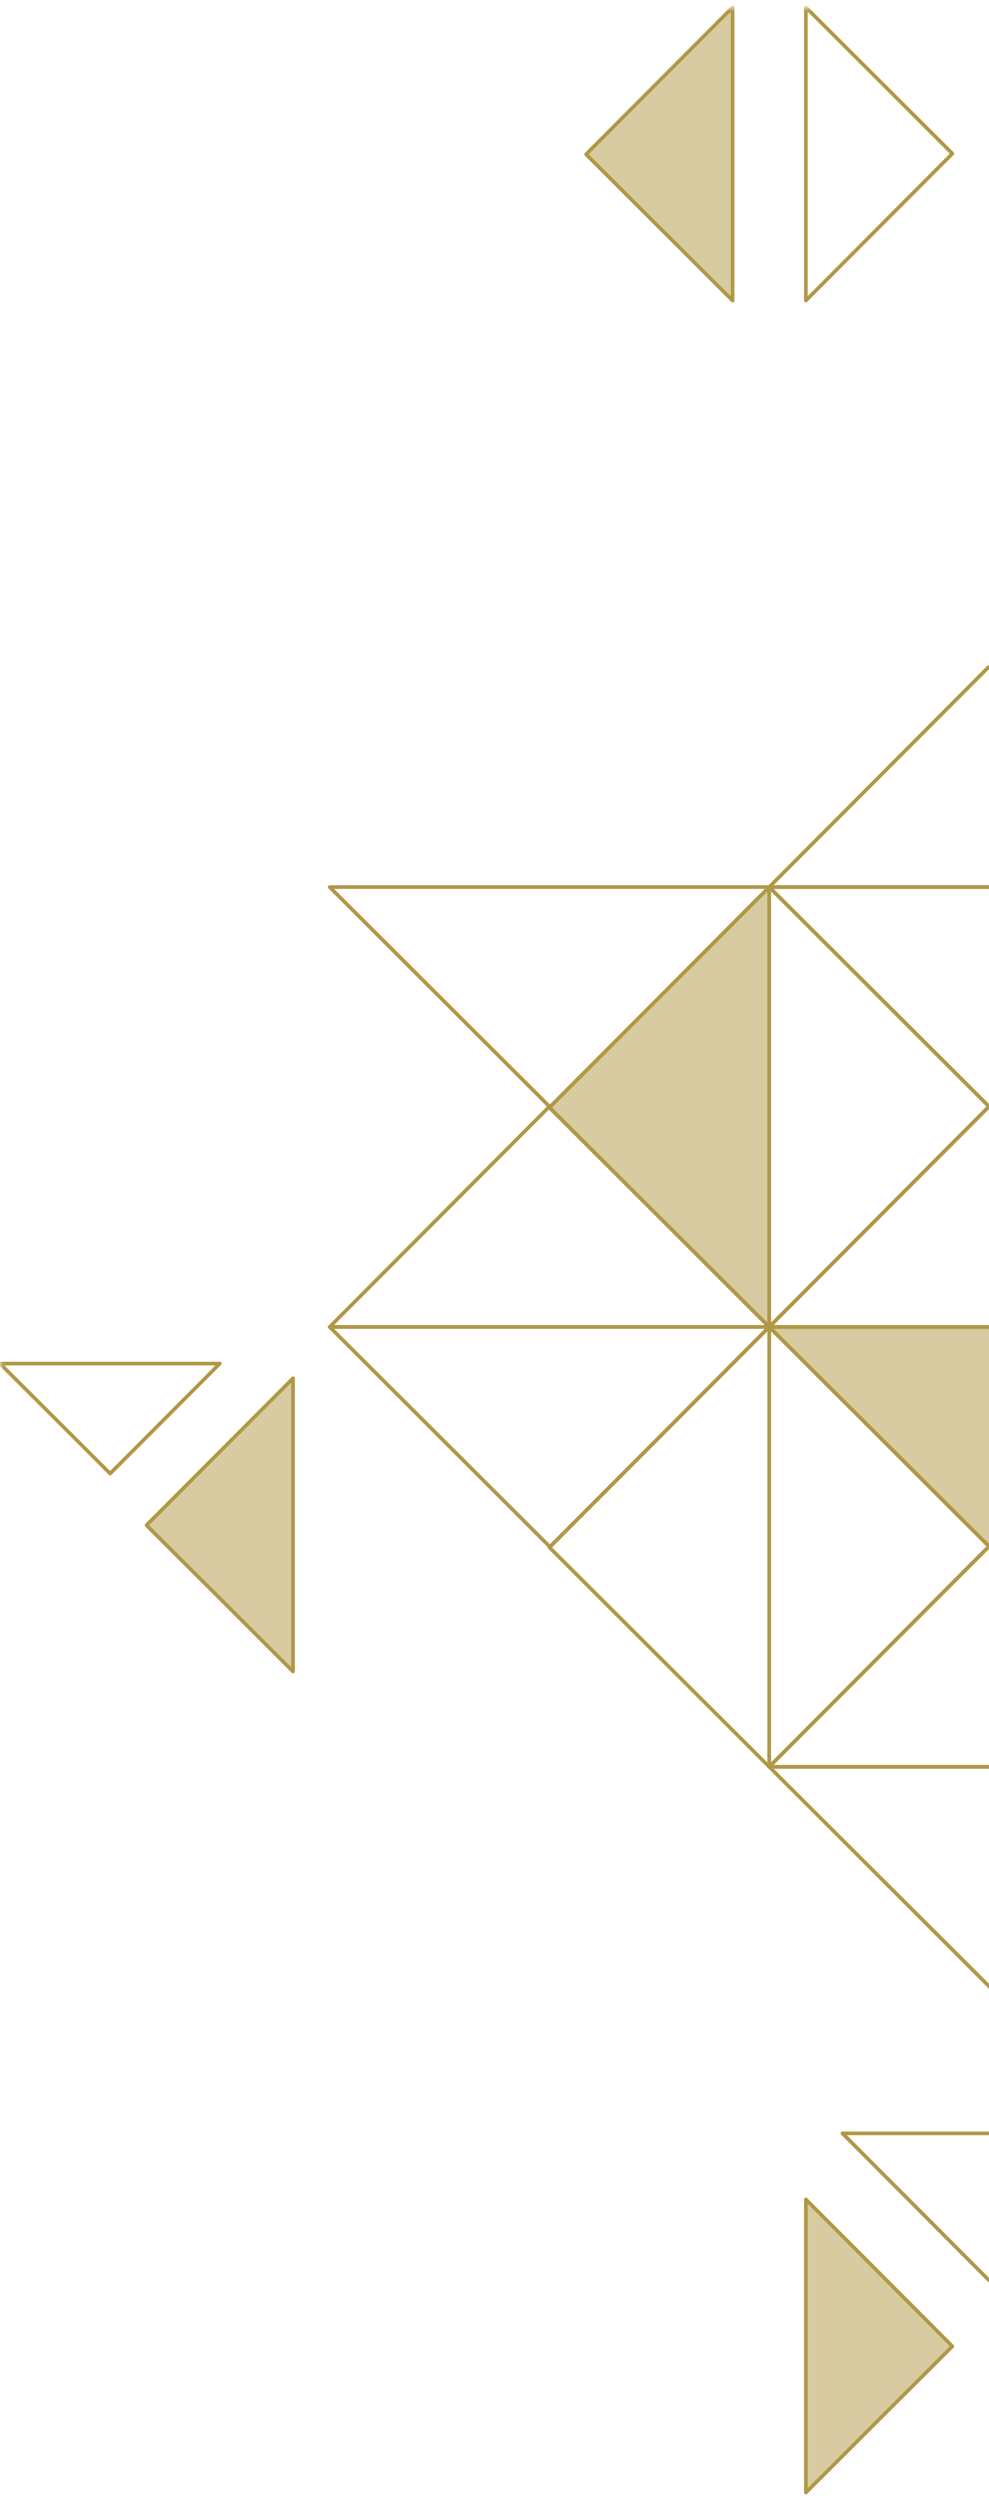<svg xmlns="http://www.w3.org/2000/svg" width="135" height="341" viewBox="0 0 135 341" xmlns:xlink="http://www.w3.org/1999/xlink">
  <defs>
    <rect id="a" width="165" height="360"/>
  </defs>
  <g fill="none" fill-rule="evenodd" transform="matrix(-1 0 0 1 135 -17)">
    <mask id="b" fill="white">
      <use xlink:href="#a"/>
    </mask>
    <g stroke="#B19846" stroke-width=".5" transform="translate(-30 18)" mask="url(#b)" stroke-linecap="round" stroke-linejoin="round">
      <polygon fill="#B19846" fill-opacity=".5" points="65 40 85 20.045 65 0"/>
      <polygon points="55 0 35 19.955 55 40"/>
      <polygon fill="#B19846" fill-opacity=".5" points="125 227 145 207.045 125 187"/>
      <polygon points="135 185 149.966 200 165 185"/>
      <polygon points="60 120 30.067 90 0 120"/>
      <polygon fill="#B19846" fill-opacity=".5" points="60 180 90 150.067 60 120"/>
      <polygon points="60 120 30 149.933 60 180"/>
      <polygon points="60 120 89.933 150 120 120"/>
      <polygon points="0 120 29.933 150 60 120"/>
      <polygon points="120 180 90.067 150 60 180"/>
      <polygon points="60 180 30.067 150 0 180"/>
      <polygon points="60 240 90 210.067 60 180"/>
      <polygon points="60 180 30 209.933 60 240"/>
      <polygon points="60 180 89.933 210 120 180"/>
      <polygon fill="#B19846" fill-opacity=".5" points="0 180 29.933 210 60 180"/>
      <polygon points="60 240 30.067 210 0 240"/>
      <polygon points="0 240 29.933 270 60 240"/>
      <polygon fill="#B19846" fill-opacity=".5" points="35 339 55 319.045 35 299" transform="matrix(-1 0 0 1 90 0)"/>
      <polygon points="10 290 29.955 310 50 290" transform="matrix(-1 0 0 1 60 0)"/>
    </g>
  </g>
</svg>
